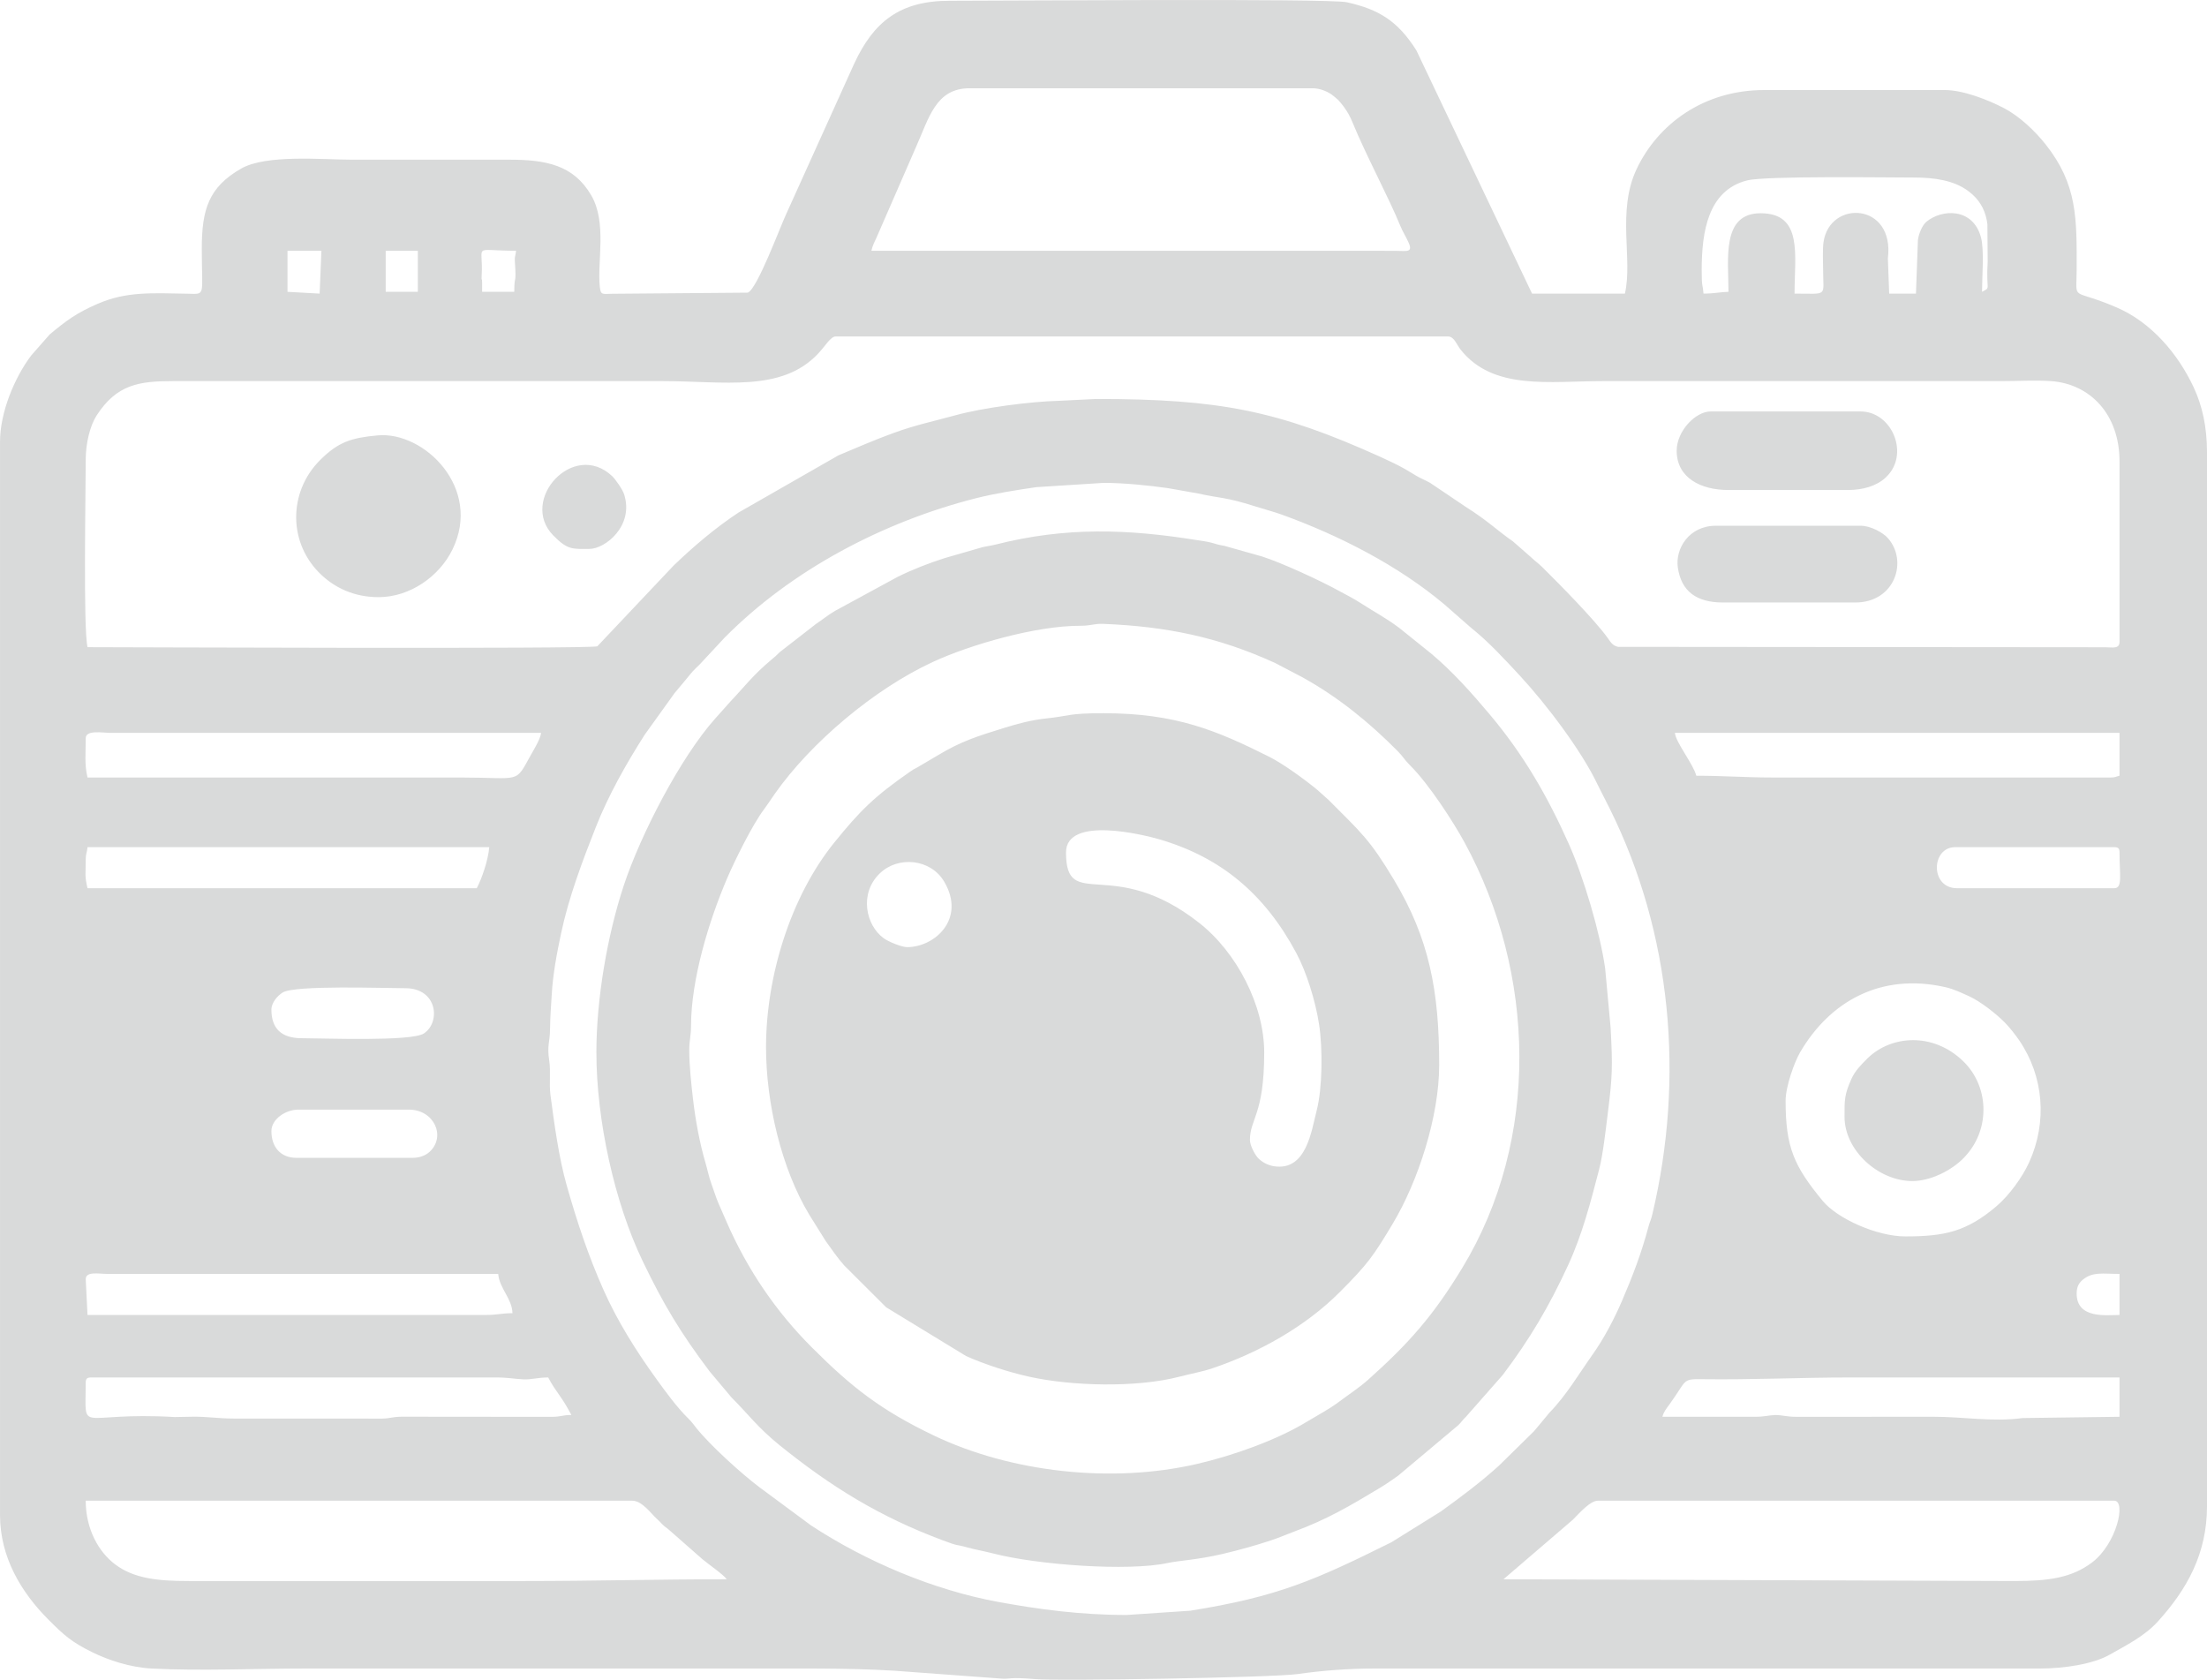 <?xml version="1.0" encoding="UTF-8"?>
<!DOCTYPE svg PUBLIC "-//W3C//DTD SVG 1.1//EN" "http://www.w3.org/Graphics/SVG/1.1/DTD/svg11.dtd">
<!-- Creator: CorelDRAW -->
<svg xmlns="http://www.w3.org/2000/svg" xml:space="preserve" width="209.296mm" height="159.286mm" version="1.1" style="shape-rendering:geometricPrecision; text-rendering:geometricPrecision; image-rendering:optimizeQuality; fill-rule:evenodd; clip-rule:evenodd"
viewBox="0 0 4947.63 3765.43"
 xmlns:xlink="http://www.w3.org/1999/xlink"
 xmlns:xodm="http://www.corel.com/coreldraw/odm/2003">
 <defs>
  <style type="text/css">
   <![CDATA[
    .fil0 {fill:#D9DADA}
   ]]>
  </style>
 </defs>
 <g id="Katman_x0020_1">
  <path class="fil0" d="M192.14 3364.16l1224.9 0c22.31,0 41.66,28.07 55.4,40.67 1.93,1.77 4.03,3.68 6.19,5.82 4.12,4.07 1.52,1.93 5.86,6.14 7.39,7.18 5.78,4.93 13.16,10.86l76.7 67.41c13.73,11.69 46.52,33.86 54.85,45.23 -155.09,0 -297.15,4 -452.33,4l-752.55 0c-71.53,0 -124.32,-5.67 -166.55,-37.6 -36.87,-27.87 -65.62,-79.19 -65.62,-142.54zm1128.83 -2133.57c35.82,0 100.73,-51.73 78.25,-122.26 -3.52,-11.05 -19.49,-34.02 -27,-41.07 -86.62,-81.34 -208.68,53.81 -132.45,132.45 32.58,33.61 43.61,30.88 81.2,30.88zm2966.17 1417.04c40.12,0 87.44,-23.14 115.72,-52.41l5.69 -6.32c53.28,-60.6 50.43,-154.5 -8.18,-210.62 -66.98,-64.13 -159.54,-57.79 -212.99,-6.55 -0.59,0.57 -1.42,1.42 -2,2 -13.68,13.86 -26.71,26.67 -34.95,45.11 -15.86,35.46 -15.39,46.64 -15.39,84.68 0,75.59 76.03,144.11 152.11,144.11zm-440.32 -1469.08c-60.99,0 -91.36,52.04 -85.53,93.25 7.63,53.92 41.95,78.88 101.54,78.88l296.22 0c89.44,0 118.99,-93.54 72.76,-144.81 -10.86,-12.05 -38.32,-27.31 -60.75,-27.31l-324.24 0zm-88.06 -168.12c0,60.36 53.57,88.07 116.09,88.07l268.2 0c33.25,0 64.07,-9.16 84.17,-27.91 0.52,-0.48 4.35,-4.34 5.91,-6.1 1.22,-1.38 5.08,-6.26 5.36,-6.65 37.44,-52.82 -1.97,-135.46 -67.41,-135.46l-336.25 0c-33.88,0 -76.05,43.86 -76.05,88.06zm-2910.13 328.24c69.85,0 135.83,-45.86 165.59,-106.61 67.57,-137.95 -63.57,-265.83 -167.89,-256 -58.01,5.47 -87.36,13.98 -128.81,55.37 -72.01,71.91 -72.11,188.08 3.96,258.27 29.56,27.28 71.35,48.97 127.15,48.97zm696.51 1016.75c0,-24.9 3.94,-31.08 4,-56.04 0.28,-104.33 39.93,-234.8 81.22,-331.09 16.31,-38.04 55.76,-118.43 82.28,-153.89 9.32,-12.46 16.05,-23.21 24.65,-35.39 81.18,-115.05 222.3,-234.06 353.56,-294.91 84.05,-38.97 232.14,-81.64 331.04,-81.26 24.07,0.09 30.59,-5.18 51.79,-4.29 140.85,5.87 256.87,29.17 384.93,87.73l60.42 31.65c80.03,44.06 150.57,101.47 214.35,165.93 11.84,11.97 15.59,19.99 27.92,32.13 40.47,39.8 96.25,125.29 122.53,173.69 158.21,291.37 169.85,663.89 -6.14,953.39 -64.41,105.95 -118.32,167.47 -210.49,249.84 -20.43,18.26 -43.64,33.12 -66.07,50.01 -21.89,16.48 -47.82,29.88 -71.69,44.4 -67.81,41.26 -165.87,75.93 -245.82,94.43 -190.99,44.2 -417.49,19.23 -591.46,-64.3 -117.61,-56.47 -182.81,-107.52 -271.81,-196.53 -81.16,-81.16 -144.54,-174.39 -191.25,-281.09 -5.91,-13.51 -11.88,-26.85 -18.23,-41.81 -6.76,-15.92 -9.93,-27.67 -16.01,-44.04 -5.92,-15.95 -8.84,-32.11 -13.21,-46.84 -13.33,-44.94 -22.86,-97.88 -28.16,-143.96 -3.65,-31.68 -8.34,-74.85 -8.34,-107.74zm-208.15 4c0,150.2 39.92,335.24 104.06,468.36 46.13,95.74 83.84,159.14 149.75,246.54l49.35 58.72c37.48,37.26 57.93,66.85 108.54,107.63 115.06,92.69 223.26,159.46 364.26,212.16 40.24,15.04 23.47,7.25 55.85,16.2 17.5,4.84 37.89,8.31 58.43,13.62 97.58,25.25 301.13,40.38 390.33,21.23 27.48,-5.9 65.5,-6.81 123.67,-20.43 37.47,-8.78 74.31,-19.11 109.35,-30.75 17.18,-5.7 36.38,-14.05 52.17,-19.89 71.92,-26.6 123.57,-56.92 188.29,-95.92 17.53,-10.56 27.9,-17.87 43.3,-28.75l134.89 -113.29c8.81,-8.79 8.55,-10.69 17.17,-18.85l82.45 -93.67c60.69,-80.49 103.56,-152.93 146.44,-245.85 31.96,-69.25 50.46,-141.29 69.55,-214.65 8.61,-33.07 14.27,-84.58 18.9,-121.21 11.2,-88.61 11.64,-108.91 6.89,-197.22l-12.17 -131.94c-10.99,-79.63 -48.7,-206.22 -81.25,-279.02 -48.27,-107.98 -101.3,-200.18 -177.53,-290.81 -40.14,-47.73 -83.36,-96.34 -131.53,-136.67l-71.02 -57.07c-31.15,-23.51 -55.55,-35.57 -87.68,-56.43 -15.41,-10 -29.37,-16.82 -46.06,-25.99 -46.09,-25.33 -130.6,-64.01 -174.19,-78l-84.31 -23.78c-17.95,-3.2 -14.93,-3.27 -28.95,-7.08 -9.26,-2.51 -22.87,-4.22 -30.56,-5.47 -157.37,-25.4 -295.93,-30.31 -453.55,9.65 -11.66,2.96 -19.12,3.44 -29.95,6.08l-83.88 24.2c-34.27,10.81 -73.9,26.22 -105.87,42.24l-140.06 76.1c-16.88,9.9 -27.5,19.28 -42.75,29.3l-81.09 63.02c-7.86,7.98 -10.95,10.53 -18.88,17.15 -41.69,34.81 -60.82,61.08 -91.18,92.96l-34 38.06c-79.08,88.19 -168.51,262.42 -205.68,374.75 -37.3,112.72 -61.55,255.66 -61.55,374.77zm696.51 -236.17c-12.04,0 -41.43,-11.98 -52.26,-19.79 -40.21,-29.01 -55.81,-100.31 -8.97,-145.51 41.61,-40.15 114.31,-32.35 144.25,18.24 49.61,83.81 -21.02,147.07 -83.02,147.07zm356.26 -212.16c0,-83.33 175.93,-39.31 209.59,-29.45 139.41,40.83 236.12,123.53 306.31,254.1 23.41,43.56 43.48,108.73 51.45,160.7 8.29,54.12 7.55,142.98 -5.33,192.68 -11.88,45.81 -22.9,136.8 -96.14,125.24 -15,-2.37 -28.74,-10.69 -36.58,-19.75 -6.29,-7.27 -16.99,-26.99 -16.99,-39.05 0,-47.82 32.02,-56.16 32.02,-196.15 0,-105.49 -61.45,-224.23 -145.78,-290.54 -194.44,-152.89 -298.55,-22.75 -298.55,-157.79zm-672.49 436.32c0,125.35 34.41,271.9 96.84,375.51l36.92 59.15c13.98,19.16 26.14,37.54 41.41,54.66l94.2 93.94 179.01 109.2c39.71,17.82 93.67,35.76 141.73,46.41 93.47,20.73 239.26,25.29 336.79,-0.12 25.59,-6.67 50.62,-10.98 73.39,-18.68 104.01,-35.14 208.08,-92.96 285.66,-170.67 62.98,-63.08 75.25,-80.55 118.86,-153.33 57.56,-96.06 104.3,-241.49 104.3,-356.04 0,-166.72 -22.53,-283.62 -101.33,-415.04 -54.9,-91.56 -73.63,-105.66 -145.84,-178.4l-25.32 -22.71c-26.49,-22.1 -76.75,-58.92 -109.07,-75.07 -116.75,-58.32 -208.17,-97.36 -370.99,-97.36 -80.48,0 -74.35,5.99 -128.39,11.71 -33.62,3.56 -64.46,11.9 -94.74,21.34 -58.11,18.12 -95.36,29.2 -149.91,62.24l-45.32 26.73c-10.91,6.02 -5.16,2.02 -15.1,8.91 -80.99,56.11 -112.94,88.43 -169.71,158.53 -99.06,122.33 -153.37,301.71 -153.37,459.08zm2798.05 1196.88l-1144.84 -4 155.11 -133.1c18.24,-18.4 39.61,-43.03 57.04,-43.03l1156.85 0c27.75,0 5.48,97.06 -49.61,138.53 -45.9,34.54 -96.98,41.6 -174.56,41.6zm-788.58 -368.27c3.14,-11.75 9.7,-19.27 16.03,-28 39.24,-54.13 27.41,-56.73 71.91,-56.18 119.78,1.47 219.94,-3.88 332.37,-3.88l604.44 0 0 88.06 -217.25 2.91c-67.07,9.19 -136.32,-3.15 -199.04,-2.92l-308.33 0.11c-21.44,0.09 -32.92,-4.33 -47.71,-3.91 -14.22,0.41 -23.26,3.81 -44.26,3.81l-208.15 0zm-2553.73 -83.88c20.51,0.85 31.01,-4.18 55.9,-4.18 18.21,34.42 28.08,38.79 52.04,84.06 -19.99,0 -22.05,3.89 -43.87,4.16l-336.57 -0.32c-21.58,0.26 -23.59,3.69 -43.74,4.29l-332.37 -0.13c-36.32,0 -59.73,-4.55 -92.2,-4.14l-40.46 0.74c-220.22,-12.91 -199.58,42.77 -199.58,-76.66 0,-9.22 2.78,-12.01 12.01,-12.01l908.66 0c26.32,0 40.18,3.35 60.18,4.18zm-980.86 -224.34c0,-18.24 28.4,-12.14 48.02,-12.02l876.66 0.01c2.69,32.38 31.3,55.54 32.02,88.07 -25.39,0 -33.42,4 -60.04,4l-892.65 0 -4 -80.06zm4463.27 32.02c0,-14.36 4.6,-23.37 13.35,-30.68 22.59,-18.87 44.73,-13.35 82.72,-13.35l0 92.07c-29.01,0 -96.07,9.27 -96.07,-48.04zm-4046.97 -364.27c0,-26.64 31.86,-48.04 60.04,-48.04l248.18 0c56.63,0 83.56,60.24 46.48,94.51 -9.03,8.35 -22.49,13.57 -38.47,13.57l-260.19 0c-34.77,0 -56.04,-23.37 -56.04,-60.04zm3394.49 -68.05c0,-32.06 20.04,-87.07 32.18,-107.92 66.32,-113.97 180.6,-179.68 326.36,-146.54 18.35,4.17 35.48,12.51 52.1,19.95 26.11,11.69 62.01,40.12 80.81,59.29 10.58,10.78 23.65,27.25 32.22,39.83 55.33,81.19 63.17,183.05 22.47,273.22 -15.21,33.7 -45.42,74.95 -73.41,98.72 -67.07,56.97 -116.07,67.67 -204.53,67.67 -63.51,0 -152.09,-39.81 -184.81,-79.38 -64.9,-78.48 -83.39,-120.68 -83.39,-224.84zm-1529.12 -1385.01c46.39,0 102.85,5.84 144.34,11.78l68.04 12.02c46.97,10.79 60.72,7.43 127.37,28.74 18.94,6.06 42.66,12.33 61.05,19 127.44,46.22 259.81,113.61 363.45,200.96l59.75 52.33c39.02,31.13 75.1,70.36 109.12,107.04 59.26,63.89 139.25,169.45 174.95,245.36l26.88 53.18c139.35,280.51 167.73,603.55 95.61,908.47 -3.42,14.48 -5.83,17.33 -8.54,27.48 -16.09,60.32 -35.41,111.1 -60.01,168.16 -17.32,40.17 -40.18,83.68 -65.19,118.95 -31.63,44.61 -58.88,91.6 -97.17,130.99l-32.75 39.3c-0.53,0.63 -1.29,1.54 -1.83,2.18l-78.75 77.37c-40.79,36.91 -83,68.5 -127.5,100.67 -0.68,0.49 -1.6,1.22 -2.28,1.72l-111.03 69.11c-171.16,85.11 -255.2,122.19 -450.94,153.5l-142.55 9.56c-104.33,0 -197.46,-12.72 -287.15,-29.09 -145.71,-26.58 -297.4,-90.82 -420.65,-171.79l-115.06 -85.09c-40.62,-30.53 -110.9,-94.2 -142.45,-133.75 -7.9,-9.9 -8.73,-12.13 -18.4,-21.63 -24.81,-24.4 -50.65,-59.95 -71.4,-88.72 -44.76,-62.07 -86.46,-128.24 -117.71,-198.52 -33.82,-76.05 -58.91,-151.03 -82.42,-233.81 -17.74,-62.45 -27.87,-137.28 -36.63,-203.54 -3.34,-25.22 1.1,-52.04 -2.78,-77.29 -5.14,-33.44 1.5,-40.33 1.85,-69.58 0.37,-30.32 2.37,-51.66 3.73,-76.33 2.63,-47.97 11.88,-95.54 21.1,-139.02 17.19,-81.09 47.87,-162.12 77.95,-238.28 28.4,-71.91 68.46,-142.51 109.42,-206.81l66.92 -93.2c13.07,-15.91 23.74,-27.9 36.36,-43.7 6.53,-8.18 12.15,-12.77 19.69,-20.34l55.95 -60.14c151.06,-152.83 357.02,-260.35 563.8,-312.84 43.21,-10.97 88.65,-17.93 135.29,-24.83l150.55 -9.57zm-1865.37 1180.87c0,-16.35 14.53,-31.92 25.49,-38.56 27.54,-16.7 227.42,-9.48 274.73,-9.48 72.44,0 79.47,76.86 41.44,101.49 -28.38,18.38 -224.83,10.6 -273.61,10.6 -45.66,0 -68.05,-21.65 -68.05,-64.05zm3778.77 -272.2c-60.79,0 -58.31,-92.07 -4,-92.07l356.26 0c9.22,0 12.01,2.78 12.01,12.01 0,50.93 7.42,80.06 -12.01,80.06l-352.26 0zm-4195.07 -64.05c0,-13.8 2.96,-15.5 4,-28.02l900.66 0c-2.47,29.62 -16.79,70.84 -28.02,92.07l-872.64 0c-6.62,-28.41 -4,-30.05 -4,-64.05zm3782.77 -184.13c-62.32,0 -110.11,-4 -172.13,-4 -7.17,-26.84 -46.27,-74.85 -48.04,-96.07l996.73 0 0 96.07c-8.98,2.09 -9.21,4 -20.02,4l-756.55 0zm-3782.77 -88.06c0,-19.27 37.73,-12.04 56.04,-12.01l964.71 0c-1.11,13.33 -15.84,36.93 -22.73,49.32 -36.57,65.75 -20.54,50.75 -157.4,50.75 -278.87,0 -557.74,0 -836.61,0 -7.07,-30.35 -4,-51.82 -4,-88.06zm0 -624.46c0,-37.11 9.84,-76.67 24.65,-99.44 45.08,-69.32 95.06,-76.71 171.49,-76.69l1096.8 0c138.45,0 265.75,25.33 347.85,-60.45 17.43,-18.21 28.97,-39.63 40.43,-39.63l1373.01 0c13.38,0 19.68,18.92 27.35,28.69 72.96,93 199.24,71.38 320.91,71.38l892.66 0c34.49,0 78.66,-2.43 111.97,0.12 85.41,6.53 152.23,73.28 152.23,180.02l0 404.3c0,16.2 -14.8,12.51 -31.79,12.24l-1092.32 -0.94c-12.37,-2.61 -16.44,-10.32 -23.65,-20.38 -28.31,-39.5 -107.75,-120.37 -146.11,-158.11 -9.03,-8.89 -14.62,-12.43 -23.46,-20.57 -0.61,-0.56 -1.45,-1.39 -2.05,-1.95l-40.55 -35.51c-32.48,-22.15 -55.83,-45.96 -106.39,-77.74l-78.91 -53.19c-9.65,-5.55 -18.5,-8.9 -29.19,-14.84 -10.63,-5.91 -16.92,-10.54 -27.56,-16.47 -17.8,-9.93 -37.19,-19.11 -56.32,-27.74 -228.6,-103.19 -359.59,-129.19 -635.37,-129.19l-83.96 4.11c-63.23,1.55 -170.25,15.41 -231.81,32.38 -46.68,12.87 -89.13,21.67 -137.07,39.06 -44.31,16.07 -82.34,32.74 -125.34,50.79l-224.02 128.24c-52.4,34.66 -100.3,75.49 -145.43,118.76l-171.15 181.11c-16.37,6.41 -1086.44,1.96 -1142.88,1.96 -9.82,-42.14 -4,-351.93 -4,-420.31zm672.49 -468.34l72.05 0 0 92.07 -72.05 0 0 -92.07zm-220.16 0l76.06 0 -4 96.07 -72.05 -4 0 -92.07zm508.37 92.07l-72.05 0 0 -20.02c0,-14.77 -1.89,-0.38 -0.94,-17.21 4.06,-71.96 -23.56,-54.85 77,-54.85 -0.99,11.91 -3.46,11.79 -2.7,23.13 3.87,57.99 -1.3,26.68 -1.3,68.93zm800.59 -92.07c2.84,-12.18 7.11,-20.11 11.2,-28.83l88.72 -203.5c29.32,-65.16 44.11,-131.94 120.24,-131.94l768.56 0c16.52,0 31.41,6.34 42.44,13.6 2.98,1.96 12.76,10.05 15.35,12.67 3.58,3.61 9.59,11.1 12.67,15.35 8.88,12.28 13.79,21.13 19.92,36.12 29.16,71.25 82.26,170.52 106.32,229.93 5.66,13.99 12.45,23.99 18.82,38.14 10.13,22.53 -3.34,18.99 -27.14,18.68 -18.78,-0.25 -37.5,-0.22 -56.29,-0.22l-1120.82 0zm1861.36 44.03c0,-86.86 14.22,-179.95 102.41,-201.82 42.01,-10.42 319.23,-6.34 373.94,-6.34 44.21,0 89.09,5.89 121.59,30.52l8.83 7.18c19.88,17.91 30.46,40.25 33.75,66.67l0.6 84.27c-4.01,66.61 8.13,56.55 -12.65,67.55 0,-32.83 5.21,-93.63 -2.3,-121.79 -18.07,-67.76 -88.52,-63.78 -122.57,-35.12 -9.29,7.82 -17.24,27.27 -18.86,41.18l-4.37 119.72 -60.04 0 -2.93 -78.94c15.7,-125.79 -130.74,-132.11 -144.3,-36.27 -2.44,17.24 -0.93,44.8 -0.87,63.18 0.2,59.92 11.97,52.03 -64.05,52.03 0,-86.85 19.28,-180.13 -76.05,-180.13 -88.23,0 -72.05,102.9 -72.05,176.13 -18.16,0.4 -31.48,4 -56.04,4 -2.04,-24.58 -4,-11.63 -4,-52.04zm140.1 -404.3c-135.91,0 -238.97,76.83 -286.35,177.99 -44.19,94.36 -7.91,201.21 -25.88,278.35l-208.15 0 -259.31 -545.28c-41.95,-66.26 -84.48,-91.97 -156.06,-107.89 -40.38,-8.98 -793.47,-3.1 -889.59,-3.32 -112.65,-0.26 -171.41,47.54 -214.84,141.42l-150.81 333.55c-14.29,29.71 -66.6,172.2 -87.65,179.37l-303.6 2.5c-22.26,0.24 -25.99,3.74 -28.08,-15.95 -5.95,-56.2 16.44,-143.89 -19.26,-204.91 -39.95,-68.29 -101.98,-79.72 -184.48,-79.71 -117.42,0.01 -234.84,0 -352.26,0 -65.64,0 -191.98,-12.3 -248.16,20.03 -72,41.43 -88.19,90.33 -88.08,180.11 0.13,108.03 9.57,101.03 -31.79,100.31 -79.31,-1.39 -137.26,-5.39 -201.56,22.6 -47.69,20.76 -69.37,36.89 -107.52,68.61l-41.2 46.87c-37.38,49.15 -70.26,127.56 -70.26,193.93l0 2405.76c0,94.69 47.47,173.57 109.08,235.17 34.75,34.75 51.63,49.97 98.98,73.14 34.43,16.85 83.55,33.46 132.16,35.96 108.5,5.59 233.89,-0.02 344.28,-0.02 341.58,0 683.17,0 1024.75,0 116.38,0 230.59,-1.26 336.36,7.89l200.92 14.82c18.73,1.03 15.3,-3.88 75.38,1.09 50.08,4.15 530.71,-3.21 588.45,-11.57 52.85,-7.65 111.93,-12.26 171.89,-12.24l1489.1 0.01c56.26,0.21 121.21,-10.2 157.41,-30.72 37.38,-21.19 78.84,-41.74 109.02,-75.12 64.8,-71.7 109.83,-151.42 109.83,-258.44l0 -2361.73c0,-57.68 -10.73,-105.2 -29.93,-146.2 -35.29,-75.4 -94.99,-145.66 -173.05,-179.21 -102.93,-44.24 -89.46,-10.98 -89.24,-82.88 0.35,-116.54 1.9,-192.25 -69.68,-282.57 -24.35,-30.72 -59.48,-63.8 -94.37,-81.76 -34.4,-17.72 -89.68,-39.97 -132.16,-39.97l-404.3 0z"/>
 </g>
</svg>
